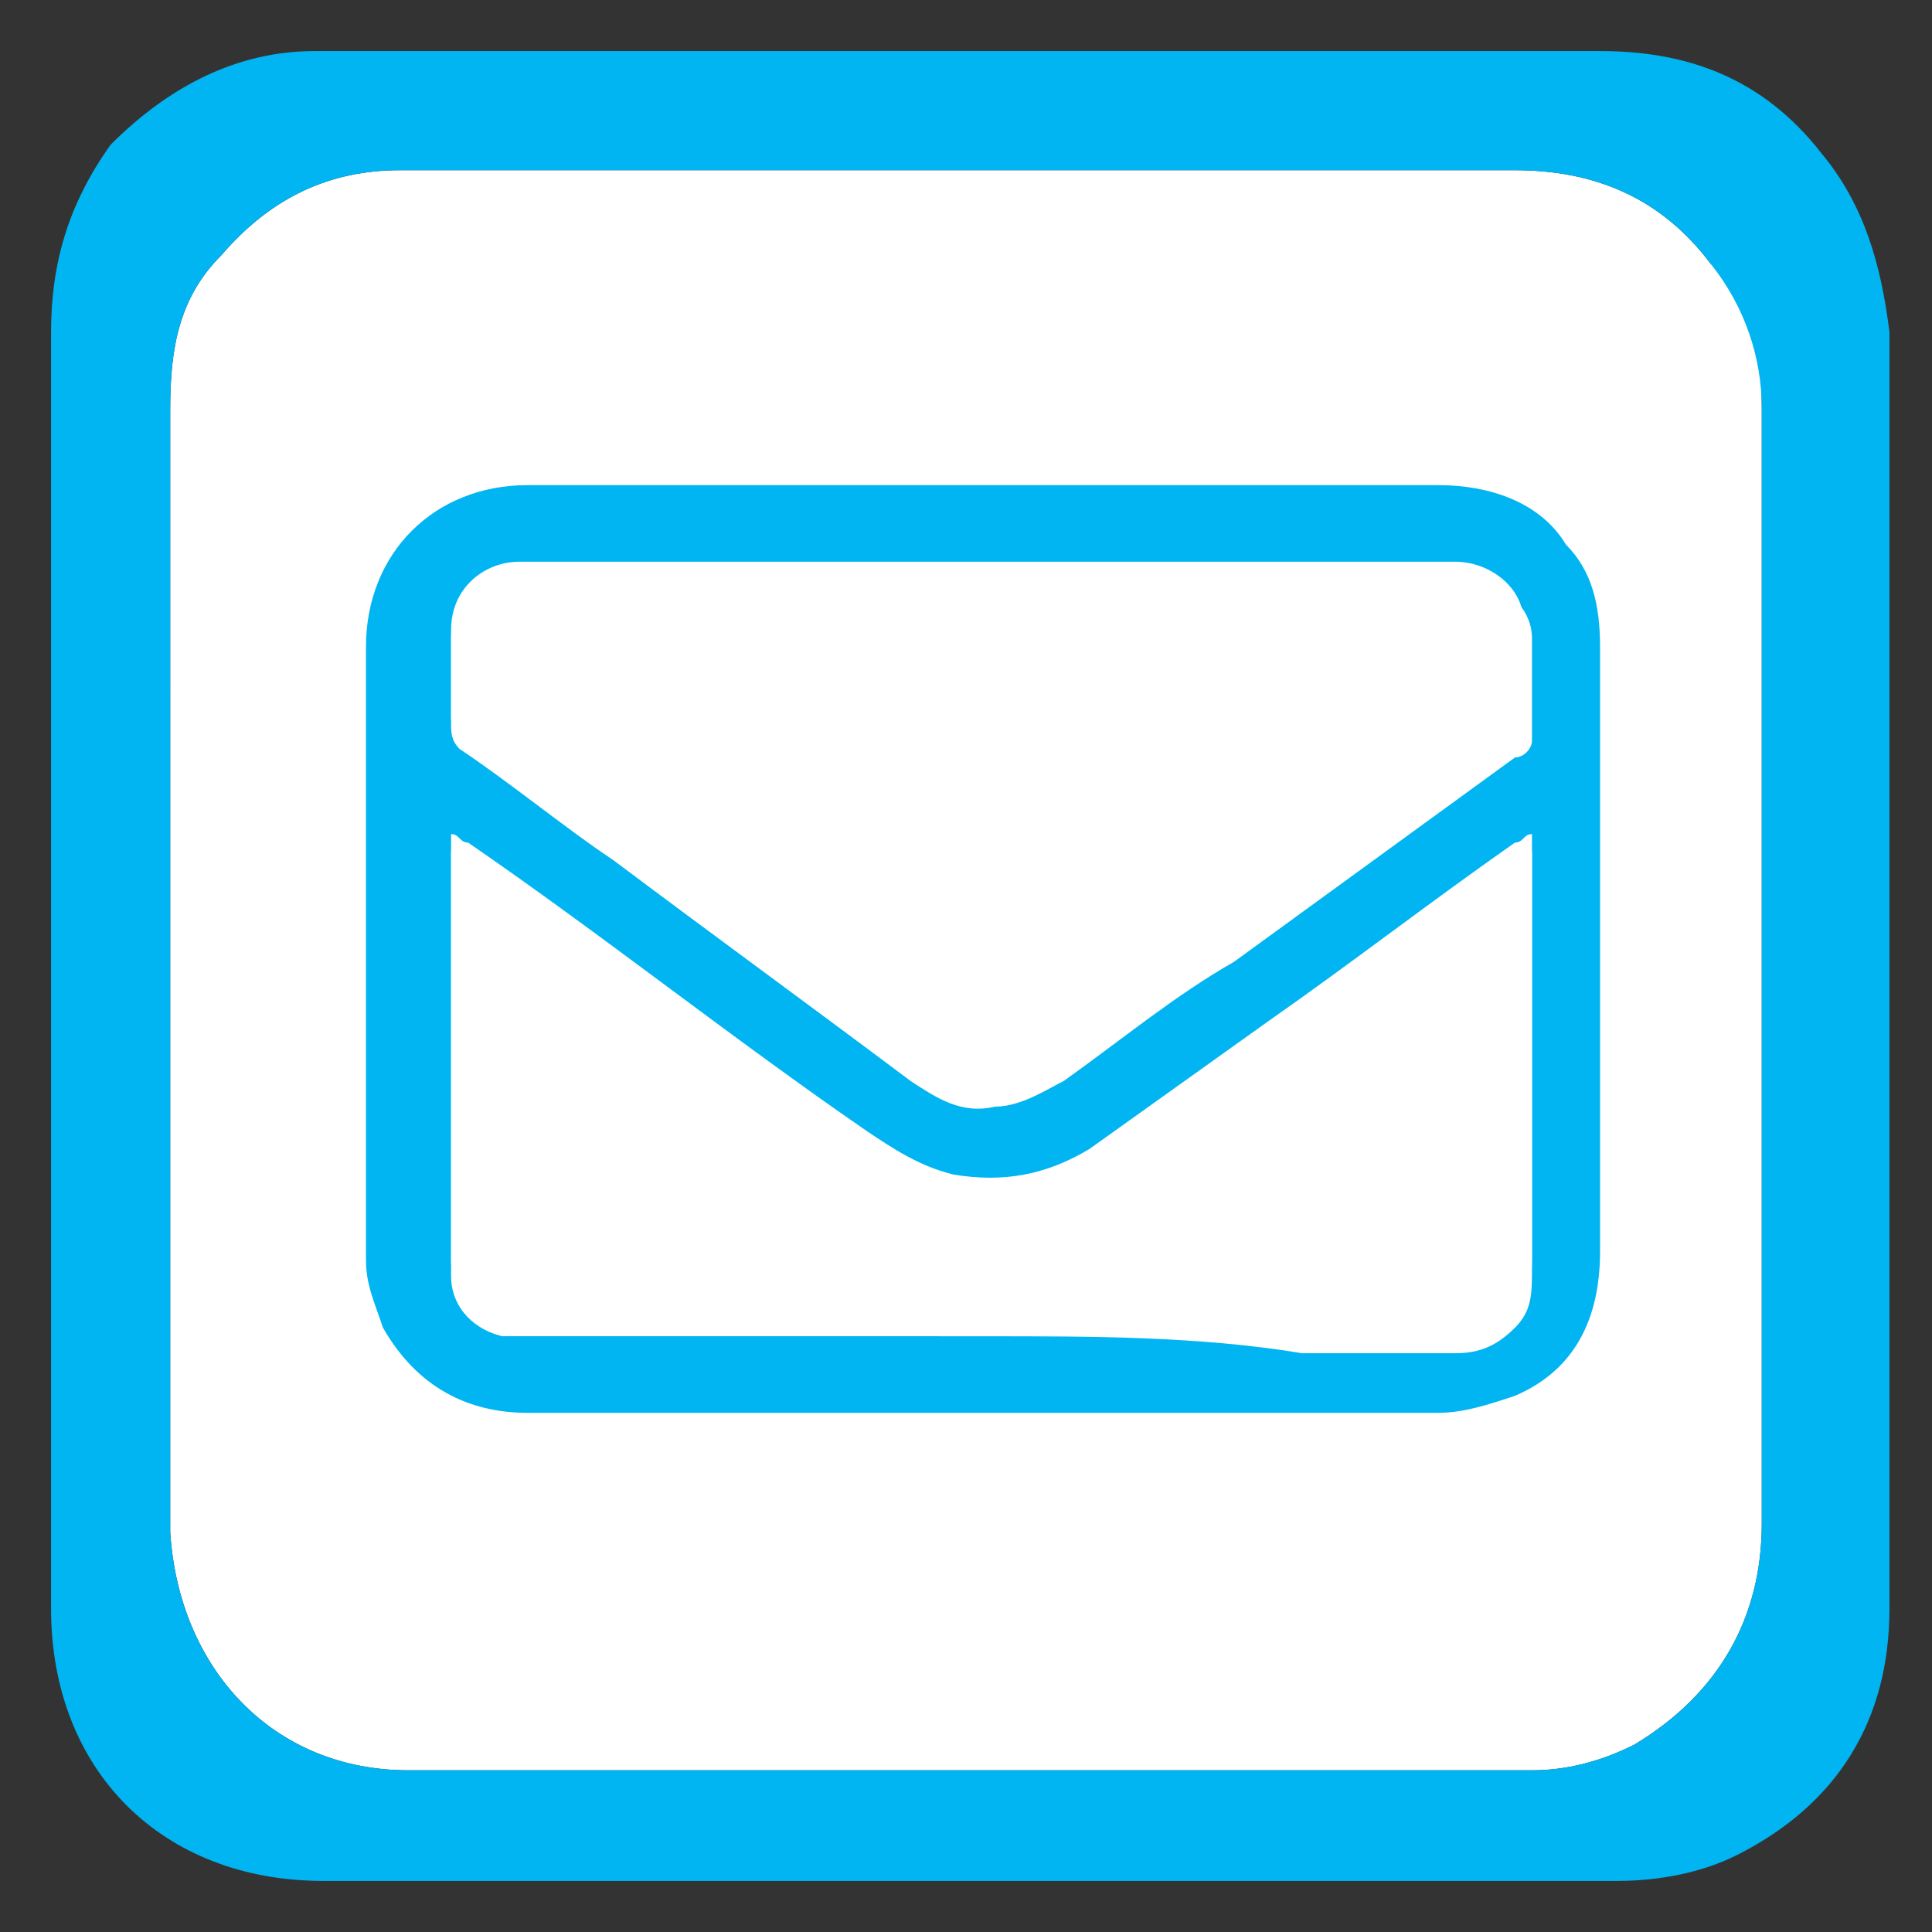 <?xml version="1.0" encoding="utf-8"?>
<!-- Generator: $$$/GeneralStr/196=Adobe Illustrator 27.6.0, SVG Export Plug-In . SVG Version: 6.00 Build 0)  -->
<svg version="1.1" id="Layer_1" xmlns="http://www.w3.org/2000/svg" xmlns:xlink="http://www.w3.org/1999/xlink" x="0px" y="0px"
	 viewBox="0 0 22.7 22.7" style="enable-background:new 0 0 22.7 22.7;" xml:space="preserve">
<rect x="0" y="0" width="22.7" height="22.7" fill="#333333" stroke="none"/>
<style type="text/css">
	.st0{fill:#FFFFFF;}
	.st1{fill:#00B5F1;}
</style>
<g>
	<g>
		<path class="st0" d="M20.7,4.8c0,4.4,0,8.7,0,13.1c0,1.1-0.5,2-1.5,2.6c-0.4,0.2-0.8,0.3-1.2,0.3c-4.4,0-8.8,0-13.2,0
			c-1.6,0-2.7-1.2-2.8-2.8c0-2.2,0-4.4,0-6.6C2,9.2,2,7,2,4.8C2,4.1,2.1,3.5,2.6,3c0.6-0.7,1.3-1,2.1-1s1.7,0,2.6,0h10.5
			c0.9,0,1.7,0.3,2.3,1.1C20.6,3.5,20.7,4.1,20.7,4.8z"/>
	</g>
	<g>
		<path class="st1" d="M11.6,5.7c1.8,0,3.6,0,5.3,0c0.6,0,1.2,0.2,1.5,0.7c0.3,0.3,0.4,0.7,0.4,1.2c0,2.4,0,4.7,0,7.1
			c0,0.8-0.3,1.4-1,1.7c-0.3,0.1-0.6,0.2-0.9,0.2c-3.2,0-6.3,0-9.5,0c-0.4,0-0.8,0-1.2,0c-0.7,0-1.3-0.3-1.7-1
			c-0.1-0.3-0.2-0.5-0.2-0.8c0-2.4,0-4.8,0-7.2c0-1.1,0.8-1.9,1.9-1.9C8.1,5.7,9.9,5.7,11.6,5.7z M5.3,7.9C5.3,7.9,5.3,7.9,5.3,7.9
			c0,0.2,0,0.3,0,0.5c0,0.1,0,0.2,0.2,0.3C6,9.2,6.6,9.7,7.2,10.1c1.2,0.9,2.3,1.7,3.5,2.6c0.3,0.2,0.6,0.4,1,0.3
			c0.3,0,0.6-0.2,0.8-0.3c0.7-0.5,1.3-1,2-1.4c1.1-0.8,2.2-1.6,3.3-2.4c0.1,0,0.2-0.1,0.2-0.2c0-0.4,0-0.8,0-1.2
			c0-0.4-0.4-0.7-0.8-0.7c-0.1,0-0.2,0-0.2,0c-3.5,0-7.1,0-10.6,0c-0.1,0-0.2,0-0.2,0C5.6,6.6,5.3,7,5.3,7.5
			C5.3,7.6,5.3,7.8,5.3,7.9z M11.6,15.7c1.2,0,2.4,0,3.7,0c0.6,0,1.2,0,1.8,0c0.3,0,0.5-0.1,0.7-0.3C18,15.2,18,15,18,14.7
			c0-1.6,0-3.1,0-4.7c0-0.1,0-0.1,0-0.2c-0.1,0-0.1,0.1-0.2,0.1c0,0,0,0,0,0c-1,0.7-1.9,1.4-2.9,2.1c-0.7,0.5-1.4,1-2.1,1.5
			c-0.5,0.3-1,0.4-1.6,0.3c-0.4-0.1-0.7-0.3-1-0.5c-1.6-1.1-3.1-2.3-4.7-3.4c-0.1,0-0.1-0.1-0.2-0.1c0,0.1,0,0.1,0,0.2
			c0,1.5,0,3.1,0,4.6c0,0.1,0,0.2,0,0.2c0,0.4,0.3,0.7,0.6,0.7c0.1,0,0.3,0,0.4,0C8.1,15.7,9.9,15.7,11.6,15.7z"/>
		<path class="st0" d="M5.3,7.9c0-0.2,0-0.3,0-0.5c0-0.5,0.4-0.8,0.8-0.8c0.1,0,0.2,0,0.2,0c3.5,0,7.1,0,10.6,0c0.1,0,0.2,0,0.2,0
			c0.4,0,0.8,0.3,0.8,0.7c0,0.4,0,0.8,0,1.2c0,0.1-0.1,0.1-0.2,0.2c-1.1,0.8-2.2,1.6-3.3,2.4c-0.7,0.5-1.3,1-2,1.4
			C12.3,12.8,12,13,11.7,13c-0.4,0-0.7-0.1-1-0.3c-1.2-0.9-2.3-1.7-3.5-2.6C6.6,9.7,6,9.2,5.4,8.8C5.3,8.7,5.3,8.6,5.3,8.5
			C5.3,8.3,5.3,8.1,5.3,7.9C5.3,7.9,5.3,7.9,5.3,7.9z"/>
		<path class="st0" d="M11.6,15.7c-1.8,0-3.5,0-5.3,0c-0.1,0-0.3,0-0.4,0c-0.4-0.1-0.6-0.4-0.6-0.7c0-0.1,0-0.2,0-0.2
			c0-1.5,0-3.1,0-4.6c0-0.1,0-0.1,0-0.2c0.1,0,0.1,0.1,0.2,0.1c1.6,1.1,3.1,2.3,4.7,3.4c0.3,0.2,0.6,0.4,1,0.5
			c0.6,0.1,1.1,0.1,1.6-0.3c0.7-0.5,1.4-1,2.1-1.5c1-0.7,1.9-1.4,2.9-2.1c0,0,0,0,0,0c0.1,0,0.1-0.1,0.2-0.1c0,0.1,0,0.1,0,0.2
			c0,1.6,0,3.1,0,4.7c0,0.3,0,0.5-0.2,0.7c-0.2,0.2-0.4,0.3-0.7,0.3c-0.6,0-1.2,0-1.8,0C14.1,15.7,12.8,15.7,11.6,15.7z"/>
	</g>
</g>
<path class="st1" d="M21.4,1.8c-0.7-0.9-1.6-1.2-2.6-1.2H6.7c-1,0-2,0-3,0C2.8,0.6,2,1,1.3,1.7C0.8,2.4,0.6,3.1,0.6,3.9v7.4
	c0,2.5,0,5,0,7.6c0,1.9,1.3,3.2,3.2,3.2c5.1,0,10.1,0,15.2,0c0.5,0,1-0.1,1.4-0.3c1.2-0.6,1.8-1.6,1.8-2.9c0-5,0-10,0-15
	C22.1,3.1,21.9,2.4,21.4,1.8z M20.7,17.9c0,1.1-0.5,2-1.5,2.6c-0.4,0.2-0.8,0.3-1.2,0.3c-4.4,0-8.8,0-13.2,0c-1.6,0-2.7-1.2-2.8-2.8
	c0-2.2,0-4.4,0-6.6C2,9.2,2,7,2,4.8C2,4.1,2.1,3.5,2.6,3c0.6-0.7,1.3-1,2.1-1c0.9,0,1.7,0,2.6,0h10.5c0.9,0,1.7,0.3,2.3,1.1
	c0.4,0.5,0.6,1.1,0.6,1.7C20.7,9.2,20.7,13.5,20.7,17.9z"/>
</svg>
